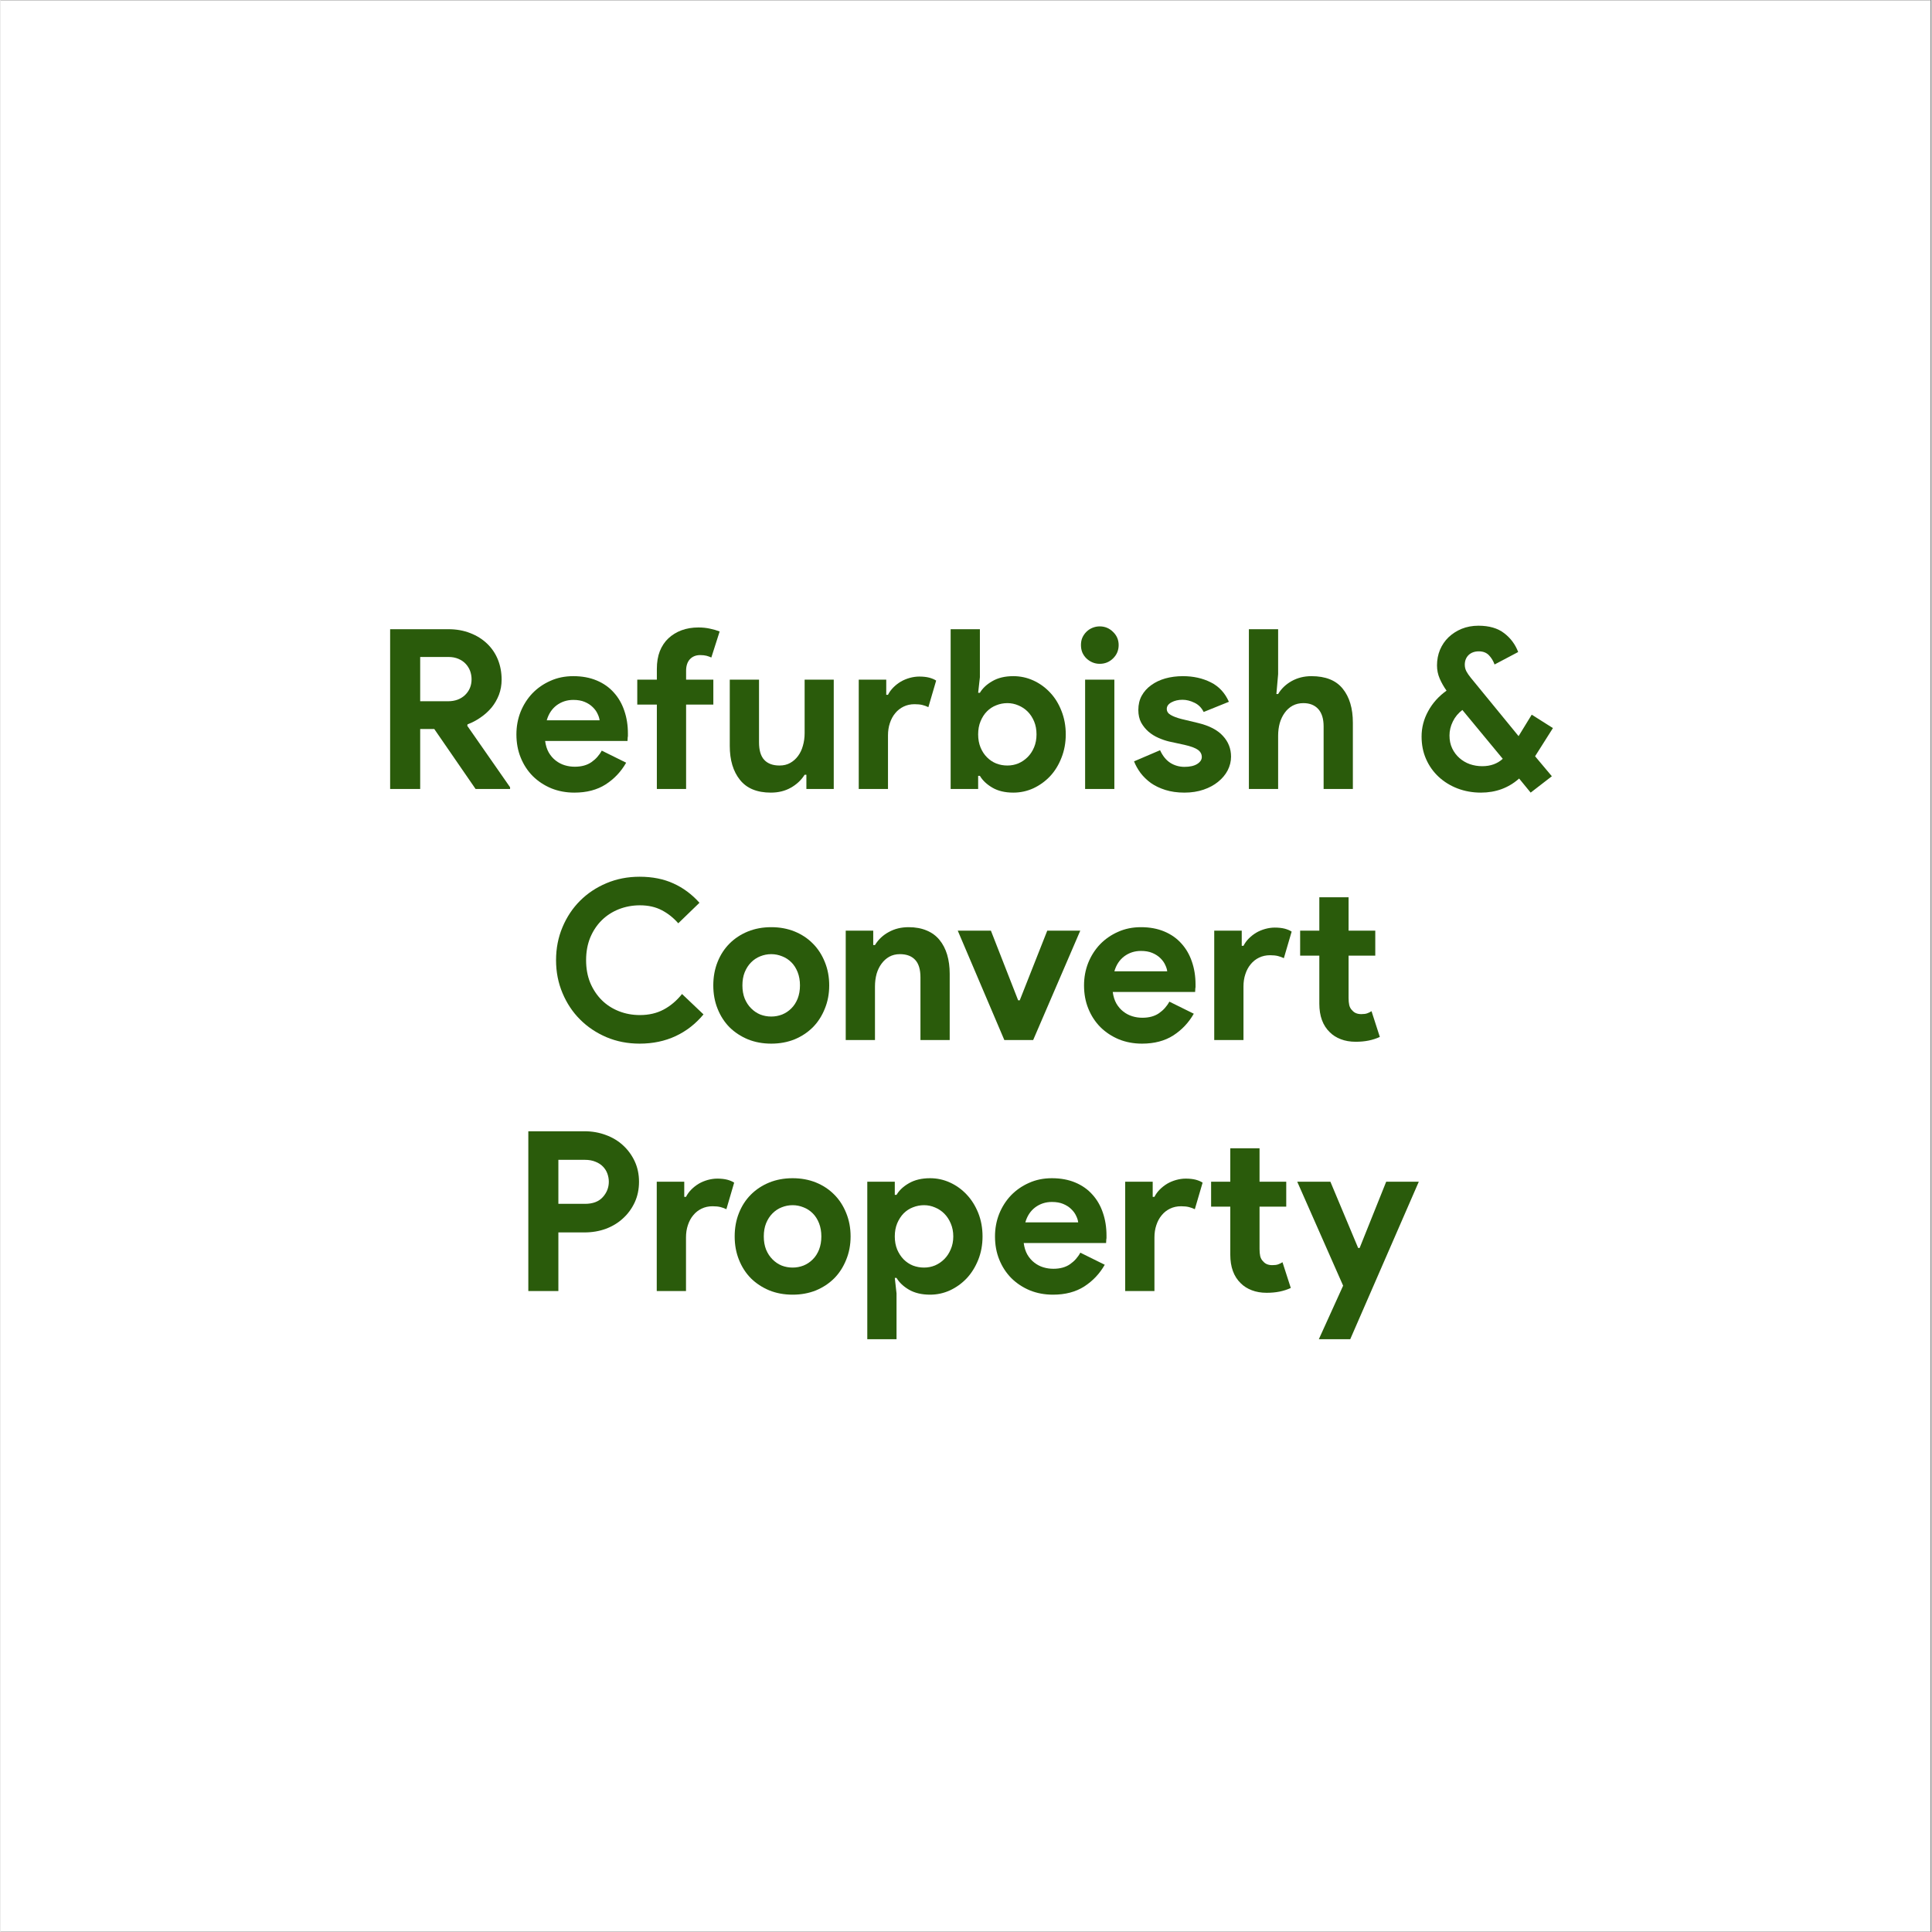 <?xml version="1.0" encoding="UTF-8"?>
<svg xmlns="http://www.w3.org/2000/svg" xmlns:xlink="http://www.w3.org/1999/xlink" width="300" zoomAndPan="magnify" viewBox="0 0 224.88 225" height="300" preserveAspectRatio="xMidYMid meet" version="1.2">
  <rect x="0" y="0" width="224.88" height="225" fill="#808080" stroke="none"/>
  <defs>
    <clipPath id="3ebff14546">
      <path d="M 0 0.059 L 224.762 0.059 L 224.762 224.938 L 0 224.938 Z M 0 0.059 "></path>
    </clipPath>
  </defs>
  <g id="88d01a06f4">
    <g clip-rule="nonzero" clip-path="url(#3ebff14546)">
      <path style=" stroke:none;fill-rule:nonzero;fill:#ffffff;fill-opacity:1;" d="M 0 0.059 L 224.879 0.059 L 224.879 224.941 L 0 224.941 Z M 0 0.059 "></path>
      <path style=" stroke:none;fill-rule:nonzero;fill:#ffffff;fill-opacity:1;" d="M 0 0.059 L 224.879 0.059 L 224.879 224.941 L 0 224.941 Z M 0 0.059 "></path>
    </g>
    <g style="fill:#2a5b0b;fill-opacity:1;">
      <g transform="translate(43.5, 91.886)">
        <path style="stroke:none" d="M 1.875 -18.609 L 8.656 -18.609 C 9.594 -18.609 10.441 -18.457 11.203 -18.156 C 11.961 -17.863 12.613 -17.457 13.156 -16.938 C 13.707 -16.414 14.129 -15.797 14.422 -15.078 C 14.711 -14.359 14.859 -13.578 14.859 -12.734 C 14.859 -12.109 14.754 -11.52 14.547 -10.969 C 14.336 -10.426 14.051 -9.93 13.688 -9.484 C 13.32 -9.047 12.895 -8.66 12.406 -8.328 C 11.926 -7.992 11.422 -7.727 10.891 -7.531 L 10.859 -7.359 L 15.844 -0.203 L 15.844 0 L 11.828 0 L 7.016 -6.984 L 5.375 -6.984 L 5.375 0 L 1.875 0 Z M 8.625 -10.219 C 9.426 -10.219 10.082 -10.457 10.594 -10.938 C 11.102 -11.426 11.359 -12.039 11.359 -12.781 C 11.359 -13.113 11.301 -13.438 11.188 -13.75 C 11.07 -14.062 10.898 -14.336 10.672 -14.578 C 10.453 -14.816 10.172 -15.008 9.828 -15.156 C 9.492 -15.301 9.109 -15.375 8.672 -15.375 L 5.375 -15.375 L 5.375 -10.219 Z M 8.625 -10.219 "></path>
      </g>
    </g>
    <g style="fill:#2a5b0b;fill-opacity:1;">
      <g transform="translate(59.347, 91.886)">
        <path style="stroke:none" d="M 13.516 -3.062 C 12.922 -2.02 12.125 -1.176 11.125 -0.531 C 10.133 0.102 8.922 0.422 7.484 0.422 C 6.516 0.422 5.617 0.254 4.797 -0.078 C 3.973 -0.422 3.254 -0.895 2.641 -1.5 C 2.035 -2.113 1.566 -2.832 1.234 -3.656 C 0.898 -4.477 0.734 -5.379 0.734 -6.359 C 0.734 -7.285 0.895 -8.16 1.219 -8.984 C 1.551 -9.805 2.008 -10.523 2.594 -11.141 C 3.188 -11.754 3.883 -12.238 4.688 -12.594 C 5.488 -12.957 6.379 -13.141 7.359 -13.141 C 8.379 -13.141 9.285 -12.973 10.078 -12.641 C 10.879 -12.305 11.547 -11.836 12.078 -11.234 C 12.617 -10.641 13.023 -9.938 13.297 -9.125 C 13.578 -8.312 13.719 -7.426 13.719 -6.469 C 13.719 -6.344 13.719 -6.238 13.719 -6.156 C 13.695 -6.051 13.688 -5.957 13.688 -5.875 C 13.676 -5.789 13.672 -5.695 13.672 -5.594 L 4.078 -5.594 C 4.148 -5.07 4.289 -4.625 4.5 -4.25 C 4.719 -3.875 4.988 -3.562 5.312 -3.312 C 5.633 -3.062 5.984 -2.879 6.359 -2.766 C 6.742 -2.648 7.133 -2.594 7.531 -2.594 C 8.312 -2.594 8.957 -2.77 9.469 -3.125 C 9.977 -3.477 10.379 -3.926 10.672 -4.469 Z M 10.422 -8 C 10.398 -8.227 10.32 -8.477 10.188 -8.75 C 10.062 -9.031 9.875 -9.289 9.625 -9.531 C 9.375 -9.781 9.062 -9.984 8.688 -10.141 C 8.32 -10.297 7.879 -10.375 7.359 -10.375 C 6.629 -10.375 5.984 -10.164 5.422 -9.75 C 4.867 -9.332 4.484 -8.75 4.266 -8 Z M 10.422 -8 "></path>
      </g>
    </g>
    <g style="fill:#2a5b0b;fill-opacity:1;">
      <g transform="translate(73.531, 91.886)">
        <path style="stroke:none" d="M 7.75 -18.812 C 8.227 -18.812 8.676 -18.766 9.094 -18.672 C 9.508 -18.586 9.883 -18.477 10.219 -18.344 L 9.25 -15.312 C 9.07 -15.395 8.883 -15.461 8.688 -15.516 C 8.488 -15.566 8.242 -15.594 7.953 -15.594 C 7.453 -15.594 7.051 -15.43 6.75 -15.109 C 6.457 -14.785 6.312 -14.336 6.312 -13.766 L 6.312 -12.734 L 9.484 -12.734 L 9.484 -9.828 L 6.312 -9.828 L 6.312 0 L 2.906 0 L 2.906 -9.828 L 0.625 -9.828 L 0.625 -12.734 L 2.906 -12.734 L 2.906 -13.984 C 2.906 -14.766 3.02 -15.453 3.25 -16.047 C 3.488 -16.641 3.82 -17.141 4.25 -17.547 C 4.688 -17.953 5.195 -18.266 5.781 -18.484 C 6.375 -18.703 7.031 -18.812 7.75 -18.812 Z M 7.75 -18.812 "></path>
      </g>
    </g>
    <g style="fill:#2a5b0b;fill-opacity:1;">
      <g transform="translate(83.585, 91.886)">
        <path style="stroke:none" d="M 10.266 -1.656 L 10.062 -1.656 C 9.656 -1.02 9.113 -0.516 8.438 -0.141 C 7.77 0.234 7 0.422 6.125 0.422 C 4.52 0.422 3.32 -0.07 2.531 -1.062 C 1.738 -2.051 1.344 -3.367 1.344 -5.016 L 1.344 -12.734 L 4.75 -12.734 L 4.75 -5.438 C 4.75 -4.508 4.953 -3.828 5.359 -3.391 C 5.766 -2.953 6.359 -2.734 7.141 -2.734 C 7.609 -2.734 8.02 -2.832 8.375 -3.031 C 8.727 -3.227 9.031 -3.492 9.281 -3.828 C 9.539 -4.172 9.734 -4.57 9.859 -5.031 C 9.992 -5.488 10.062 -5.977 10.062 -6.5 L 10.062 -12.734 L 13.453 -12.734 L 13.453 0 L 10.266 0 Z M 10.266 -1.656 "></path>
      </g>
    </g>
    <g style="fill:#2a5b0b;fill-opacity:1;">
      <g transform="translate(98.496, 91.886)">
        <path style="stroke:none" d="M 1.453 -12.734 L 4.656 -12.734 L 4.656 -10.969 L 4.859 -10.969 C 5.016 -11.281 5.223 -11.566 5.484 -11.828 C 5.742 -12.086 6.031 -12.312 6.344 -12.5 C 6.664 -12.688 7.016 -12.832 7.391 -12.938 C 7.766 -13.039 8.133 -13.094 8.5 -13.094 C 8.945 -13.094 9.332 -13.051 9.656 -12.969 C 9.977 -12.883 10.25 -12.77 10.469 -12.625 L 9.562 -9.531 C 9.352 -9.633 9.125 -9.719 8.875 -9.781 C 8.625 -9.844 8.316 -9.875 7.953 -9.875 C 7.484 -9.875 7.055 -9.781 6.672 -9.594 C 6.297 -9.414 5.973 -9.16 5.703 -8.828 C 5.43 -8.504 5.223 -8.117 5.078 -7.672 C 4.93 -7.234 4.859 -6.754 4.859 -6.234 L 4.859 0 L 1.453 0 Z M 1.453 -12.734 "></path>
      </g>
    </g>
    <g style="fill:#2a5b0b;fill-opacity:1;">
      <g transform="translate(109.199, 91.886)">
        <path style="stroke:none" d="M 1.453 -18.609 L 4.859 -18.609 L 4.859 -13.016 L 4.656 -11.203 L 4.859 -11.203 C 5.172 -11.734 5.656 -12.188 6.312 -12.562 C 6.969 -12.945 7.781 -13.141 8.75 -13.141 C 9.57 -13.141 10.348 -12.973 11.078 -12.641 C 11.816 -12.305 12.469 -11.836 13.031 -11.234 C 13.594 -10.641 14.035 -9.926 14.359 -9.094 C 14.691 -8.258 14.859 -7.348 14.859 -6.359 C 14.859 -5.379 14.691 -4.473 14.359 -3.641 C 14.035 -2.805 13.594 -2.086 13.031 -1.484 C 12.469 -0.891 11.816 -0.422 11.078 -0.078 C 10.348 0.254 9.57 0.422 8.75 0.422 C 7.781 0.422 6.969 0.227 6.312 -0.156 C 5.656 -0.539 5.172 -1 4.859 -1.531 L 4.656 -1.531 L 4.656 0 L 1.453 0 Z M 8.062 -2.734 C 8.508 -2.734 8.938 -2.816 9.344 -2.984 C 9.75 -3.16 10.109 -3.406 10.422 -3.719 C 10.734 -4.031 10.984 -4.41 11.172 -4.859 C 11.359 -5.305 11.453 -5.805 11.453 -6.359 C 11.453 -6.922 11.359 -7.426 11.172 -7.875 C 10.984 -8.32 10.734 -8.703 10.422 -9.016 C 10.109 -9.328 9.75 -9.566 9.344 -9.734 C 8.938 -9.91 8.508 -10 8.062 -10 C 7.602 -10 7.172 -9.914 6.766 -9.75 C 6.359 -9.594 6 -9.359 5.688 -9.047 C 5.375 -8.734 5.125 -8.348 4.938 -7.891 C 4.75 -7.441 4.656 -6.93 4.656 -6.359 C 4.656 -5.797 4.75 -5.285 4.938 -4.828 C 5.125 -4.379 5.375 -4 5.688 -3.688 C 6 -3.375 6.359 -3.133 6.766 -2.969 C 7.172 -2.812 7.602 -2.734 8.062 -2.734 Z M 8.062 -2.734 "></path>
      </g>
    </g>
    <g style="fill:#2a5b0b;fill-opacity:1;">
      <g transform="translate(124.656, 91.886)">
        <path style="stroke:none" d="M 3.359 -14.578 C 3.055 -14.578 2.77 -14.633 2.5 -14.75 C 2.238 -14.863 2.004 -15.02 1.797 -15.219 C 1.598 -15.414 1.441 -15.645 1.328 -15.906 C 1.223 -16.164 1.172 -16.453 1.172 -16.766 C 1.172 -17.078 1.223 -17.359 1.328 -17.609 C 1.441 -17.867 1.598 -18.098 1.797 -18.297 C 2.004 -18.504 2.238 -18.66 2.5 -18.766 C 2.77 -18.879 3.055 -18.938 3.359 -18.938 C 3.961 -18.938 4.477 -18.723 4.906 -18.297 C 5.344 -17.879 5.562 -17.367 5.562 -16.766 C 5.562 -16.148 5.344 -15.629 4.906 -15.203 C 4.477 -14.785 3.961 -14.578 3.359 -14.578 Z M 1.656 0 L 1.656 -12.734 L 5.062 -12.734 L 5.062 0 Z M 1.656 0 "></path>
      </g>
    </g>
    <g style="fill:#2a5b0b;fill-opacity:1;">
      <g transform="translate(131.385, 91.886)">
        <path style="stroke:none" d="M 6.5 0.422 C 5.664 0.422 4.922 0.316 4.266 0.109 C 3.617 -0.098 3.055 -0.367 2.578 -0.703 C 2.109 -1.047 1.707 -1.438 1.375 -1.875 C 1.051 -2.32 0.801 -2.77 0.625 -3.219 L 3.656 -4.516 C 3.957 -3.859 4.352 -3.367 4.844 -3.047 C 5.344 -2.734 5.895 -2.578 6.5 -2.578 C 7.125 -2.578 7.613 -2.688 7.969 -2.906 C 8.332 -3.133 8.516 -3.406 8.516 -3.719 C 8.516 -4.062 8.363 -4.344 8.062 -4.562 C 7.758 -4.781 7.238 -4.973 6.5 -5.141 L 4.703 -5.531 C 4.305 -5.625 3.895 -5.766 3.469 -5.953 C 3.039 -6.141 2.656 -6.379 2.312 -6.672 C 1.969 -6.973 1.68 -7.328 1.453 -7.734 C 1.234 -8.148 1.125 -8.641 1.125 -9.203 C 1.125 -9.828 1.254 -10.379 1.516 -10.859 C 1.785 -11.348 2.156 -11.758 2.625 -12.094 C 3.094 -12.438 3.641 -12.695 4.266 -12.875 C 4.898 -13.051 5.582 -13.141 6.312 -13.141 C 7.531 -13.141 8.613 -12.898 9.562 -12.422 C 10.508 -11.953 11.211 -11.195 11.672 -10.156 L 8.734 -8.969 C 8.484 -9.469 8.125 -9.828 7.656 -10.047 C 7.195 -10.273 6.734 -10.391 6.266 -10.391 C 5.773 -10.391 5.348 -10.289 4.984 -10.094 C 4.617 -9.895 4.438 -9.641 4.438 -9.328 C 4.438 -9.035 4.586 -8.801 4.891 -8.625 C 5.203 -8.445 5.613 -8.289 6.125 -8.156 L 8.078 -7.688 C 9.379 -7.375 10.344 -6.875 10.969 -6.188 C 11.602 -5.508 11.922 -4.703 11.922 -3.766 C 11.922 -3.211 11.789 -2.68 11.531 -2.172 C 11.27 -1.672 10.898 -1.227 10.422 -0.844 C 9.953 -0.457 9.383 -0.148 8.719 0.078 C 8.051 0.305 7.312 0.422 6.5 0.422 Z M 6.5 0.422 "></path>
      </g>
    </g>
    <g style="fill:#2a5b0b;fill-opacity:1;">
      <g transform="translate(143.932, 91.886)">
        <path style="stroke:none" d="M 1.453 -18.609 L 4.859 -18.609 L 4.859 -13.375 L 4.656 -11.062 L 4.859 -11.062 C 5.223 -11.676 5.742 -12.176 6.422 -12.562 C 7.109 -12.945 7.879 -13.141 8.734 -13.141 C 10.379 -13.141 11.594 -12.656 12.375 -11.688 C 13.164 -10.719 13.562 -9.395 13.562 -7.719 L 13.562 0 L 10.156 0 L 10.156 -7.297 C 10.156 -8.18 9.945 -8.852 9.531 -9.312 C 9.113 -9.77 8.535 -10 7.797 -10 C 7.328 -10 6.91 -9.898 6.547 -9.703 C 6.18 -9.504 5.875 -9.227 5.625 -8.875 C 5.375 -8.531 5.18 -8.129 5.047 -7.672 C 4.922 -7.211 4.859 -6.723 4.859 -6.203 L 4.859 0 L 1.453 0 Z M 1.453 -18.609 "></path>
      </g>
    </g>
    <g style="fill:#2a5b0b;fill-opacity:1;">
      <g transform="translate(158.844, 91.886)">
        <path style="stroke:none" d="M 0 0 Z M 0 0 "></path>
      </g>
    </g>
    <g style="fill:#2a5b0b;fill-opacity:1;">
      <g transform="translate(164.559, 91.886)">
        <path style="stroke:none" d="M 14.156 -3.812 L 16.109 -1.484 L 13.641 0.422 L 12.297 -1.219 C 11.066 -0.125 9.582 0.422 7.844 0.422 C 6.875 0.422 5.969 0.258 5.125 -0.062 C 4.289 -0.383 3.562 -0.832 2.938 -1.406 C 2.312 -1.988 1.82 -2.676 1.469 -3.469 C 1.113 -4.27 0.938 -5.148 0.938 -6.109 C 0.938 -7.148 1.191 -8.133 1.703 -9.062 C 2.211 -10 2.926 -10.797 3.844 -11.453 C 3.52 -11.91 3.254 -12.379 3.047 -12.859 C 2.836 -13.348 2.734 -13.859 2.734 -14.391 C 2.734 -15.035 2.848 -15.641 3.078 -16.203 C 3.316 -16.766 3.648 -17.254 4.078 -17.672 C 4.516 -18.086 5.023 -18.414 5.609 -18.656 C 6.203 -18.895 6.852 -19.016 7.562 -19.016 C 8.812 -19.016 9.812 -18.723 10.562 -18.141 C 11.312 -17.566 11.852 -16.836 12.188 -15.953 L 9.438 -14.5 C 9.289 -14.914 9.07 -15.273 8.781 -15.578 C 8.488 -15.879 8.098 -16.031 7.609 -16.031 C 7.109 -16.031 6.707 -15.883 6.406 -15.594 C 6.113 -15.301 5.969 -14.926 5.969 -14.469 C 5.969 -14.195 6.031 -13.941 6.156 -13.703 C 6.281 -13.473 6.445 -13.227 6.656 -12.969 L 12.234 -6.156 L 13.766 -8.656 L 16.234 -7.094 Z M 8 -2.656 C 8.969 -2.656 9.766 -2.941 10.391 -3.516 L 5.688 -9.203 C 5.207 -8.836 4.836 -8.391 4.578 -7.859 C 4.316 -7.328 4.188 -6.785 4.188 -6.234 C 4.188 -5.68 4.289 -5.18 4.5 -4.734 C 4.707 -4.297 4.988 -3.922 5.344 -3.609 C 5.695 -3.297 6.102 -3.055 6.562 -2.891 C 7.02 -2.734 7.5 -2.656 8 -2.656 Z M 8 -2.656 "></path>
      </g>
    </g>
    <g style="fill:#2a5b0b;fill-opacity:1;">
      <g transform="translate(63.728, 121.12)">
        <path style="stroke:none" d="M 18.141 -2.984 C 17.223 -1.879 16.141 -1.035 14.891 -0.453 C 13.641 0.129 12.242 0.422 10.703 0.422 C 9.316 0.422 8.031 0.172 6.844 -0.328 C 5.656 -0.836 4.629 -1.523 3.766 -2.391 C 2.898 -3.254 2.219 -4.281 1.719 -5.469 C 1.219 -6.656 0.969 -7.93 0.969 -9.297 C 0.969 -10.672 1.219 -11.953 1.719 -13.141 C 2.219 -14.328 2.898 -15.352 3.766 -16.219 C 4.629 -17.082 5.656 -17.766 6.844 -18.266 C 8.031 -18.766 9.316 -19.016 10.703 -19.016 C 12.191 -19.016 13.504 -18.754 14.641 -18.234 C 15.773 -17.723 16.785 -16.973 17.672 -15.984 L 15.203 -13.594 C 14.648 -14.227 14.016 -14.734 13.297 -15.109 C 12.578 -15.492 11.723 -15.688 10.734 -15.688 C 9.867 -15.688 9.051 -15.535 8.281 -15.234 C 7.52 -14.93 6.859 -14.504 6.297 -13.953 C 5.734 -13.398 5.285 -12.727 4.953 -11.938 C 4.629 -11.145 4.469 -10.266 4.469 -9.297 C 4.469 -8.328 4.629 -7.445 4.953 -6.656 C 5.285 -5.875 5.734 -5.203 6.297 -4.641 C 6.859 -4.086 7.52 -3.66 8.281 -3.359 C 9.051 -3.055 9.867 -2.906 10.734 -2.906 C 11.773 -2.906 12.695 -3.117 13.5 -3.547 C 14.301 -3.973 15.016 -4.578 15.641 -5.359 Z M 18.141 -2.984 "></path>
      </g>
    </g>
    <g style="fill:#2a5b0b;fill-opacity:1;">
      <g transform="translate(82.276, 121.12)">
        <path style="stroke:none" d="M 7.484 -13.141 C 8.473 -13.141 9.379 -12.973 10.203 -12.641 C 11.023 -12.305 11.734 -11.836 12.328 -11.234 C 12.922 -10.641 13.383 -9.926 13.719 -9.094 C 14.062 -8.258 14.234 -7.348 14.234 -6.359 C 14.234 -5.379 14.062 -4.473 13.719 -3.641 C 13.383 -2.805 12.922 -2.086 12.328 -1.484 C 11.734 -0.891 11.023 -0.422 10.203 -0.078 C 9.379 0.254 8.473 0.422 7.484 0.422 C 6.492 0.422 5.586 0.254 4.766 -0.078 C 3.941 -0.422 3.227 -0.891 2.625 -1.484 C 2.031 -2.086 1.566 -2.805 1.234 -3.641 C 0.898 -4.473 0.734 -5.379 0.734 -6.359 C 0.734 -7.348 0.898 -8.258 1.234 -9.094 C 1.566 -9.926 2.031 -10.641 2.625 -11.234 C 3.227 -11.836 3.941 -12.305 4.766 -12.641 C 5.586 -12.973 6.492 -13.141 7.484 -13.141 Z M 7.484 -2.734 C 7.922 -2.734 8.344 -2.812 8.75 -2.969 C 9.156 -3.133 9.516 -3.375 9.828 -3.688 C 10.141 -4 10.383 -4.379 10.562 -4.828 C 10.738 -5.285 10.828 -5.797 10.828 -6.359 C 10.828 -6.93 10.738 -7.441 10.562 -7.891 C 10.383 -8.348 10.141 -8.734 9.828 -9.047 C 9.516 -9.359 9.156 -9.594 8.75 -9.75 C 8.344 -9.914 7.922 -10 7.484 -10 C 7.035 -10 6.609 -9.914 6.203 -9.75 C 5.805 -9.594 5.453 -9.359 5.141 -9.047 C 4.828 -8.734 4.578 -8.348 4.391 -7.891 C 4.211 -7.441 4.125 -6.93 4.125 -6.359 C 4.125 -5.797 4.211 -5.285 4.391 -4.828 C 4.578 -4.379 4.828 -4 5.141 -3.688 C 5.453 -3.375 5.805 -3.133 6.203 -2.969 C 6.609 -2.812 7.035 -2.734 7.484 -2.734 Z M 7.484 -2.734 "></path>
      </g>
    </g>
    <g style="fill:#2a5b0b;fill-opacity:1;">
      <g transform="translate(96.98, 121.12)">
        <path style="stroke:none" d="M 4.656 -11.062 L 4.859 -11.062 C 5.254 -11.707 5.789 -12.211 6.469 -12.578 C 7.145 -12.953 7.914 -13.141 8.781 -13.141 C 9.582 -13.141 10.285 -13.008 10.891 -12.75 C 11.492 -12.5 11.988 -12.133 12.375 -11.656 C 12.77 -11.176 13.066 -10.602 13.266 -9.938 C 13.461 -9.27 13.562 -8.531 13.562 -7.719 L 13.562 0 L 10.156 0 L 10.156 -7.297 C 10.156 -8.211 9.953 -8.891 9.547 -9.328 C 9.141 -9.773 8.547 -10 7.766 -10 C 7.297 -10 6.883 -9.898 6.531 -9.703 C 6.176 -9.504 5.875 -9.234 5.625 -8.891 C 5.375 -8.555 5.18 -8.16 5.047 -7.703 C 4.922 -7.242 4.859 -6.754 4.859 -6.234 L 4.859 0 L 1.453 0 L 1.453 -12.734 L 4.656 -12.734 Z M 4.656 -11.062 "></path>
      </g>
    </g>
    <g style="fill:#2a5b0b;fill-opacity:1;">
      <g transform="translate(111.372, 121.12)">
        <path style="stroke:none" d="M 0.109 -12.734 L 3.969 -12.734 L 7.141 -4.625 L 7.328 -4.625 L 10.531 -12.734 L 14.375 -12.734 L 8.891 0 L 5.531 0 Z M 0.109 -12.734 "></path>
      </g>
    </g>
    <g style="fill:#2a5b0b;fill-opacity:1;">
      <g transform="translate(125.452, 121.12)">
        <path style="stroke:none" d="M 13.516 -3.062 C 12.922 -2.02 12.125 -1.176 11.125 -0.531 C 10.133 0.102 8.922 0.422 7.484 0.422 C 6.516 0.422 5.617 0.254 4.797 -0.078 C 3.973 -0.422 3.254 -0.895 2.641 -1.5 C 2.035 -2.113 1.566 -2.832 1.234 -3.656 C 0.898 -4.477 0.734 -5.379 0.734 -6.359 C 0.734 -7.285 0.895 -8.16 1.219 -8.984 C 1.551 -9.805 2.008 -10.523 2.594 -11.141 C 3.188 -11.754 3.883 -12.238 4.688 -12.594 C 5.488 -12.957 6.379 -13.141 7.359 -13.141 C 8.379 -13.141 9.285 -12.973 10.078 -12.641 C 10.879 -12.305 11.547 -11.836 12.078 -11.234 C 12.617 -10.641 13.023 -9.938 13.297 -9.125 C 13.578 -8.312 13.719 -7.426 13.719 -6.469 C 13.719 -6.344 13.719 -6.238 13.719 -6.156 C 13.695 -6.051 13.688 -5.957 13.688 -5.875 C 13.676 -5.789 13.672 -5.695 13.672 -5.594 L 4.078 -5.594 C 4.148 -5.07 4.289 -4.625 4.5 -4.25 C 4.719 -3.875 4.988 -3.562 5.312 -3.312 C 5.633 -3.062 5.984 -2.879 6.359 -2.766 C 6.742 -2.648 7.133 -2.594 7.531 -2.594 C 8.312 -2.594 8.957 -2.77 9.469 -3.125 C 9.977 -3.477 10.379 -3.926 10.672 -4.469 Z M 10.422 -8 C 10.398 -8.227 10.32 -8.477 10.188 -8.75 C 10.062 -9.031 9.875 -9.289 9.625 -9.531 C 9.375 -9.781 9.062 -9.984 8.688 -10.141 C 8.32 -10.297 7.879 -10.375 7.359 -10.375 C 6.629 -10.375 5.984 -10.164 5.422 -9.75 C 4.867 -9.332 4.484 -8.75 4.266 -8 Z M 10.422 -8 "></path>
      </g>
    </g>
    <g style="fill:#2a5b0b;fill-opacity:1;">
      <g transform="translate(139.896, 121.12)">
        <path style="stroke:none" d="M 1.453 -12.734 L 4.656 -12.734 L 4.656 -10.969 L 4.859 -10.969 C 5.016 -11.281 5.223 -11.566 5.484 -11.828 C 5.742 -12.086 6.031 -12.312 6.344 -12.5 C 6.664 -12.688 7.016 -12.832 7.391 -12.938 C 7.766 -13.039 8.133 -13.094 8.5 -13.094 C 8.945 -13.094 9.332 -13.051 9.656 -12.969 C 9.977 -12.883 10.25 -12.77 10.469 -12.625 L 9.562 -9.531 C 9.352 -9.633 9.125 -9.719 8.875 -9.781 C 8.625 -9.844 8.316 -9.875 7.953 -9.875 C 7.484 -9.875 7.055 -9.781 6.672 -9.594 C 6.297 -9.414 5.973 -9.16 5.703 -8.828 C 5.43 -8.504 5.223 -8.117 5.078 -7.672 C 4.93 -7.234 4.859 -6.754 4.859 -6.234 L 4.859 0 L 1.453 0 Z M 1.453 -12.734 "></path>
      </g>
    </g>
    <g style="fill:#2a5b0b;fill-opacity:1;">
      <g transform="translate(150.729, 121.12)">
        <path style="stroke:none" d="M 2.859 -9.828 L 0.625 -9.828 L 0.625 -12.734 L 2.859 -12.734 L 2.859 -16.625 L 6.266 -16.625 L 6.266 -12.734 L 9.375 -12.734 L 9.375 -9.828 L 6.266 -9.828 L 6.266 -4.891 C 6.266 -4.586 6.289 -4.312 6.344 -4.062 C 6.406 -3.812 6.523 -3.602 6.703 -3.438 C 6.941 -3.156 7.289 -3.016 7.75 -3.016 C 8.039 -3.016 8.27 -3.047 8.438 -3.109 C 8.613 -3.172 8.781 -3.254 8.938 -3.359 L 9.906 -0.359 C 9.5 -0.172 9.066 -0.031 8.609 0.062 C 8.148 0.156 7.645 0.203 7.094 0.203 C 6.445 0.203 5.867 0.102 5.359 -0.094 C 4.848 -0.289 4.422 -0.562 4.078 -0.906 C 3.266 -1.688 2.859 -2.797 2.859 -4.234 Z M 2.859 -9.828 "></path>
      </g>
    </g>
    <g style="fill:#2a5b0b;fill-opacity:1;">
      <g transform="translate(59.593, 150.355)">
        <path style="stroke:none" d="M 1.875 0 L 1.875 -18.609 L 8.422 -18.609 C 9.305 -18.609 10.133 -18.461 10.906 -18.172 C 11.676 -17.891 12.344 -17.488 12.906 -16.969 C 13.477 -16.445 13.93 -15.828 14.266 -15.109 C 14.598 -14.391 14.766 -13.598 14.766 -12.734 C 14.766 -11.848 14.598 -11.047 14.266 -10.328 C 13.93 -9.609 13.477 -8.988 12.906 -8.469 C 12.344 -7.945 11.676 -7.539 10.906 -7.25 C 10.133 -6.969 9.305 -6.828 8.422 -6.828 L 5.375 -6.828 L 5.375 0 Z M 8.469 -10.156 C 9.383 -10.156 10.078 -10.414 10.547 -10.938 C 11.016 -11.457 11.25 -12.055 11.25 -12.734 C 11.25 -13.055 11.191 -13.375 11.078 -13.688 C 10.961 -14 10.789 -14.27 10.562 -14.5 C 10.332 -14.738 10.039 -14.926 9.688 -15.062 C 9.344 -15.207 8.938 -15.281 8.469 -15.281 L 5.375 -15.281 L 5.375 -10.156 Z M 8.469 -10.156 "></path>
      </g>
    </g>
    <g style="fill:#2a5b0b;fill-opacity:1;">
      <g transform="translate(74.972, 150.355)">
        <path style="stroke:none" d="M 1.453 -12.734 L 4.656 -12.734 L 4.656 -10.969 L 4.859 -10.969 C 5.016 -11.281 5.223 -11.566 5.484 -11.828 C 5.742 -12.086 6.031 -12.312 6.344 -12.5 C 6.664 -12.688 7.016 -12.832 7.391 -12.938 C 7.766 -13.039 8.133 -13.094 8.5 -13.094 C 8.945 -13.094 9.332 -13.051 9.656 -12.969 C 9.977 -12.883 10.25 -12.77 10.469 -12.625 L 9.562 -9.531 C 9.352 -9.633 9.125 -9.719 8.875 -9.781 C 8.625 -9.844 8.316 -9.875 7.953 -9.875 C 7.484 -9.875 7.055 -9.781 6.672 -9.594 C 6.297 -9.414 5.973 -9.16 5.703 -8.828 C 5.43 -8.504 5.223 -8.117 5.078 -7.672 C 4.93 -7.234 4.859 -6.754 4.859 -6.234 L 4.859 0 L 1.453 0 Z M 1.453 -12.734 "></path>
      </g>
    </g>
    <g style="fill:#2a5b0b;fill-opacity:1;">
      <g transform="translate(84.766, 150.355)">
        <path style="stroke:none" d="M 7.484 -13.141 C 8.473 -13.141 9.379 -12.973 10.203 -12.641 C 11.023 -12.305 11.734 -11.836 12.328 -11.234 C 12.922 -10.641 13.383 -9.926 13.719 -9.094 C 14.062 -8.258 14.234 -7.348 14.234 -6.359 C 14.234 -5.379 14.062 -4.473 13.719 -3.641 C 13.383 -2.805 12.922 -2.086 12.328 -1.484 C 11.734 -0.891 11.023 -0.422 10.203 -0.078 C 9.379 0.254 8.473 0.422 7.484 0.422 C 6.492 0.422 5.586 0.254 4.766 -0.078 C 3.941 -0.422 3.227 -0.891 2.625 -1.484 C 2.031 -2.086 1.566 -2.805 1.234 -3.641 C 0.898 -4.473 0.734 -5.379 0.734 -6.359 C 0.734 -7.348 0.898 -8.258 1.234 -9.094 C 1.566 -9.926 2.031 -10.641 2.625 -11.234 C 3.227 -11.836 3.941 -12.305 4.766 -12.641 C 5.586 -12.973 6.492 -13.141 7.484 -13.141 Z M 7.484 -2.734 C 7.922 -2.734 8.344 -2.812 8.75 -2.969 C 9.156 -3.133 9.516 -3.375 9.828 -3.688 C 10.141 -4 10.383 -4.379 10.562 -4.828 C 10.738 -5.285 10.828 -5.797 10.828 -6.359 C 10.828 -6.93 10.738 -7.441 10.562 -7.891 C 10.383 -8.348 10.141 -8.734 9.828 -9.047 C 9.516 -9.359 9.156 -9.594 8.75 -9.75 C 8.344 -9.914 7.922 -10 7.484 -10 C 7.035 -10 6.609 -9.914 6.203 -9.75 C 5.805 -9.594 5.453 -9.359 5.141 -9.047 C 4.828 -8.734 4.578 -8.348 4.391 -7.891 C 4.211 -7.441 4.125 -6.93 4.125 -6.359 C 4.125 -5.797 4.211 -5.285 4.391 -4.828 C 4.578 -4.379 4.828 -4 5.141 -3.688 C 5.453 -3.375 5.805 -3.133 6.203 -2.969 C 6.609 -2.812 7.035 -2.734 7.484 -2.734 Z M 7.484 -2.734 "></path>
      </g>
    </g>
    <g style="fill:#2a5b0b;fill-opacity:1;">
      <g transform="translate(99.6, 150.355)">
        <path style="stroke:none" d="M 1.344 -12.734 L 4.547 -12.734 L 4.547 -11.203 L 4.75 -11.203 C 5.062 -11.734 5.547 -12.188 6.203 -12.562 C 6.867 -12.945 7.688 -13.141 8.656 -13.141 C 9.469 -13.141 10.238 -12.973 10.969 -12.641 C 11.707 -12.305 12.359 -11.836 12.922 -11.234 C 13.484 -10.641 13.93 -9.926 14.266 -9.094 C 14.598 -8.258 14.766 -7.348 14.766 -6.359 C 14.766 -5.379 14.598 -4.473 14.266 -3.641 C 13.93 -2.805 13.484 -2.086 12.922 -1.484 C 12.359 -0.891 11.707 -0.422 10.969 -0.078 C 10.238 0.254 9.469 0.422 8.656 0.422 C 7.688 0.422 6.867 0.227 6.203 -0.156 C 5.547 -0.539 5.062 -1 4.75 -1.531 L 4.547 -1.531 L 4.75 0.281 L 4.75 5.609 L 1.344 5.609 Z M 7.953 -2.734 C 8.398 -2.734 8.828 -2.816 9.234 -2.984 C 9.641 -3.16 10 -3.406 10.312 -3.719 C 10.625 -4.031 10.875 -4.41 11.062 -4.859 C 11.258 -5.305 11.359 -5.805 11.359 -6.359 C 11.359 -6.922 11.258 -7.426 11.062 -7.875 C 10.875 -8.32 10.625 -8.703 10.312 -9.016 C 10 -9.328 9.641 -9.566 9.234 -9.734 C 8.828 -9.91 8.398 -10 7.953 -10 C 7.504 -10 7.07 -9.914 6.656 -9.75 C 6.25 -9.594 5.891 -9.359 5.578 -9.047 C 5.273 -8.734 5.023 -8.348 4.828 -7.891 C 4.641 -7.441 4.547 -6.93 4.547 -6.359 C 4.547 -5.797 4.641 -5.285 4.828 -4.828 C 5.023 -4.379 5.273 -4 5.578 -3.688 C 5.891 -3.375 6.25 -3.133 6.656 -2.969 C 7.07 -2.812 7.504 -2.734 7.953 -2.734 Z M 7.953 -2.734 "></path>
      </g>
    </g>
    <g style="fill:#2a5b0b;fill-opacity:1;">
      <g transform="translate(115.083, 150.355)">
        <path style="stroke:none" d="M 13.516 -3.062 C 12.922 -2.02 12.125 -1.176 11.125 -0.531 C 10.133 0.102 8.922 0.422 7.484 0.422 C 6.516 0.422 5.617 0.254 4.797 -0.078 C 3.973 -0.422 3.254 -0.895 2.641 -1.5 C 2.035 -2.113 1.566 -2.832 1.234 -3.656 C 0.898 -4.477 0.734 -5.379 0.734 -6.359 C 0.734 -7.285 0.895 -8.16 1.219 -8.984 C 1.551 -9.805 2.008 -10.523 2.594 -11.141 C 3.188 -11.754 3.883 -12.238 4.688 -12.594 C 5.488 -12.957 6.379 -13.141 7.359 -13.141 C 8.379 -13.141 9.285 -12.973 10.078 -12.641 C 10.879 -12.305 11.547 -11.836 12.078 -11.234 C 12.617 -10.641 13.023 -9.938 13.297 -9.125 C 13.578 -8.312 13.719 -7.426 13.719 -6.469 C 13.719 -6.344 13.719 -6.238 13.719 -6.156 C 13.695 -6.051 13.688 -5.957 13.688 -5.875 C 13.676 -5.789 13.672 -5.695 13.672 -5.594 L 4.078 -5.594 C 4.148 -5.07 4.289 -4.625 4.5 -4.25 C 4.719 -3.875 4.988 -3.562 5.312 -3.312 C 5.633 -3.062 5.984 -2.879 6.359 -2.766 C 6.742 -2.648 7.133 -2.594 7.531 -2.594 C 8.312 -2.594 8.957 -2.77 9.469 -3.125 C 9.977 -3.477 10.379 -3.926 10.672 -4.469 Z M 10.422 -8 C 10.398 -8.227 10.32 -8.477 10.188 -8.75 C 10.062 -9.031 9.875 -9.289 9.625 -9.531 C 9.375 -9.781 9.062 -9.984 8.688 -10.141 C 8.32 -10.297 7.879 -10.375 7.359 -10.375 C 6.629 -10.375 5.984 -10.164 5.422 -9.75 C 4.867 -9.332 4.484 -8.75 4.266 -8 Z M 10.422 -8 "></path>
      </g>
    </g>
    <g style="fill:#2a5b0b;fill-opacity:1;">
      <g transform="translate(129.527, 150.355)">
        <path style="stroke:none" d="M 1.453 -12.734 L 4.656 -12.734 L 4.656 -10.969 L 4.859 -10.969 C 5.016 -11.281 5.223 -11.566 5.484 -11.828 C 5.742 -12.086 6.031 -12.312 6.344 -12.5 C 6.664 -12.688 7.016 -12.832 7.391 -12.938 C 7.766 -13.039 8.133 -13.094 8.5 -13.094 C 8.945 -13.094 9.332 -13.051 9.656 -12.969 C 9.977 -12.883 10.25 -12.77 10.469 -12.625 L 9.562 -9.531 C 9.352 -9.633 9.125 -9.719 8.875 -9.781 C 8.625 -9.844 8.316 -9.875 7.953 -9.875 C 7.484 -9.875 7.055 -9.781 6.672 -9.594 C 6.297 -9.414 5.973 -9.16 5.703 -8.828 C 5.43 -8.504 5.223 -8.117 5.078 -7.672 C 4.93 -7.234 4.859 -6.754 4.859 -6.234 L 4.859 0 L 1.453 0 Z M 1.453 -12.734 "></path>
      </g>
    </g>
    <g style="fill:#2a5b0b;fill-opacity:1;">
      <g transform="translate(140.36, 150.355)">
        <path style="stroke:none" d="M 2.859 -9.828 L 0.625 -9.828 L 0.625 -12.734 L 2.859 -12.734 L 2.859 -16.625 L 6.266 -16.625 L 6.266 -12.734 L 9.375 -12.734 L 9.375 -9.828 L 6.266 -9.828 L 6.266 -4.891 C 6.266 -4.586 6.289 -4.312 6.344 -4.062 C 6.406 -3.812 6.523 -3.602 6.703 -3.438 C 6.941 -3.156 7.289 -3.016 7.75 -3.016 C 8.039 -3.016 8.27 -3.047 8.438 -3.109 C 8.613 -3.172 8.781 -3.254 8.938 -3.359 L 9.906 -0.359 C 9.5 -0.172 9.066 -0.031 8.609 0.062 C 8.148 0.156 7.645 0.203 7.094 0.203 C 6.445 0.203 5.867 0.102 5.359 -0.094 C 4.848 -0.289 4.422 -0.562 4.078 -0.906 C 3.266 -1.688 2.859 -2.797 2.859 -4.234 Z M 2.859 -9.828 "></path>
      </g>
    </g>
    <g style="fill:#2a5b0b;fill-opacity:1;">
      <g transform="translate(150.907, 150.355)">
        <path style="stroke:none" d="M 5.453 -0.625 L 0.109 -12.734 L 3.969 -12.734 L 7.203 -5.016 L 7.375 -5.016 L 10.469 -12.734 L 14.266 -12.734 L 6.281 5.609 L 2.625 5.609 Z M 5.453 -0.625 "></path>
      </g>
    </g>
  </g>
</svg>
